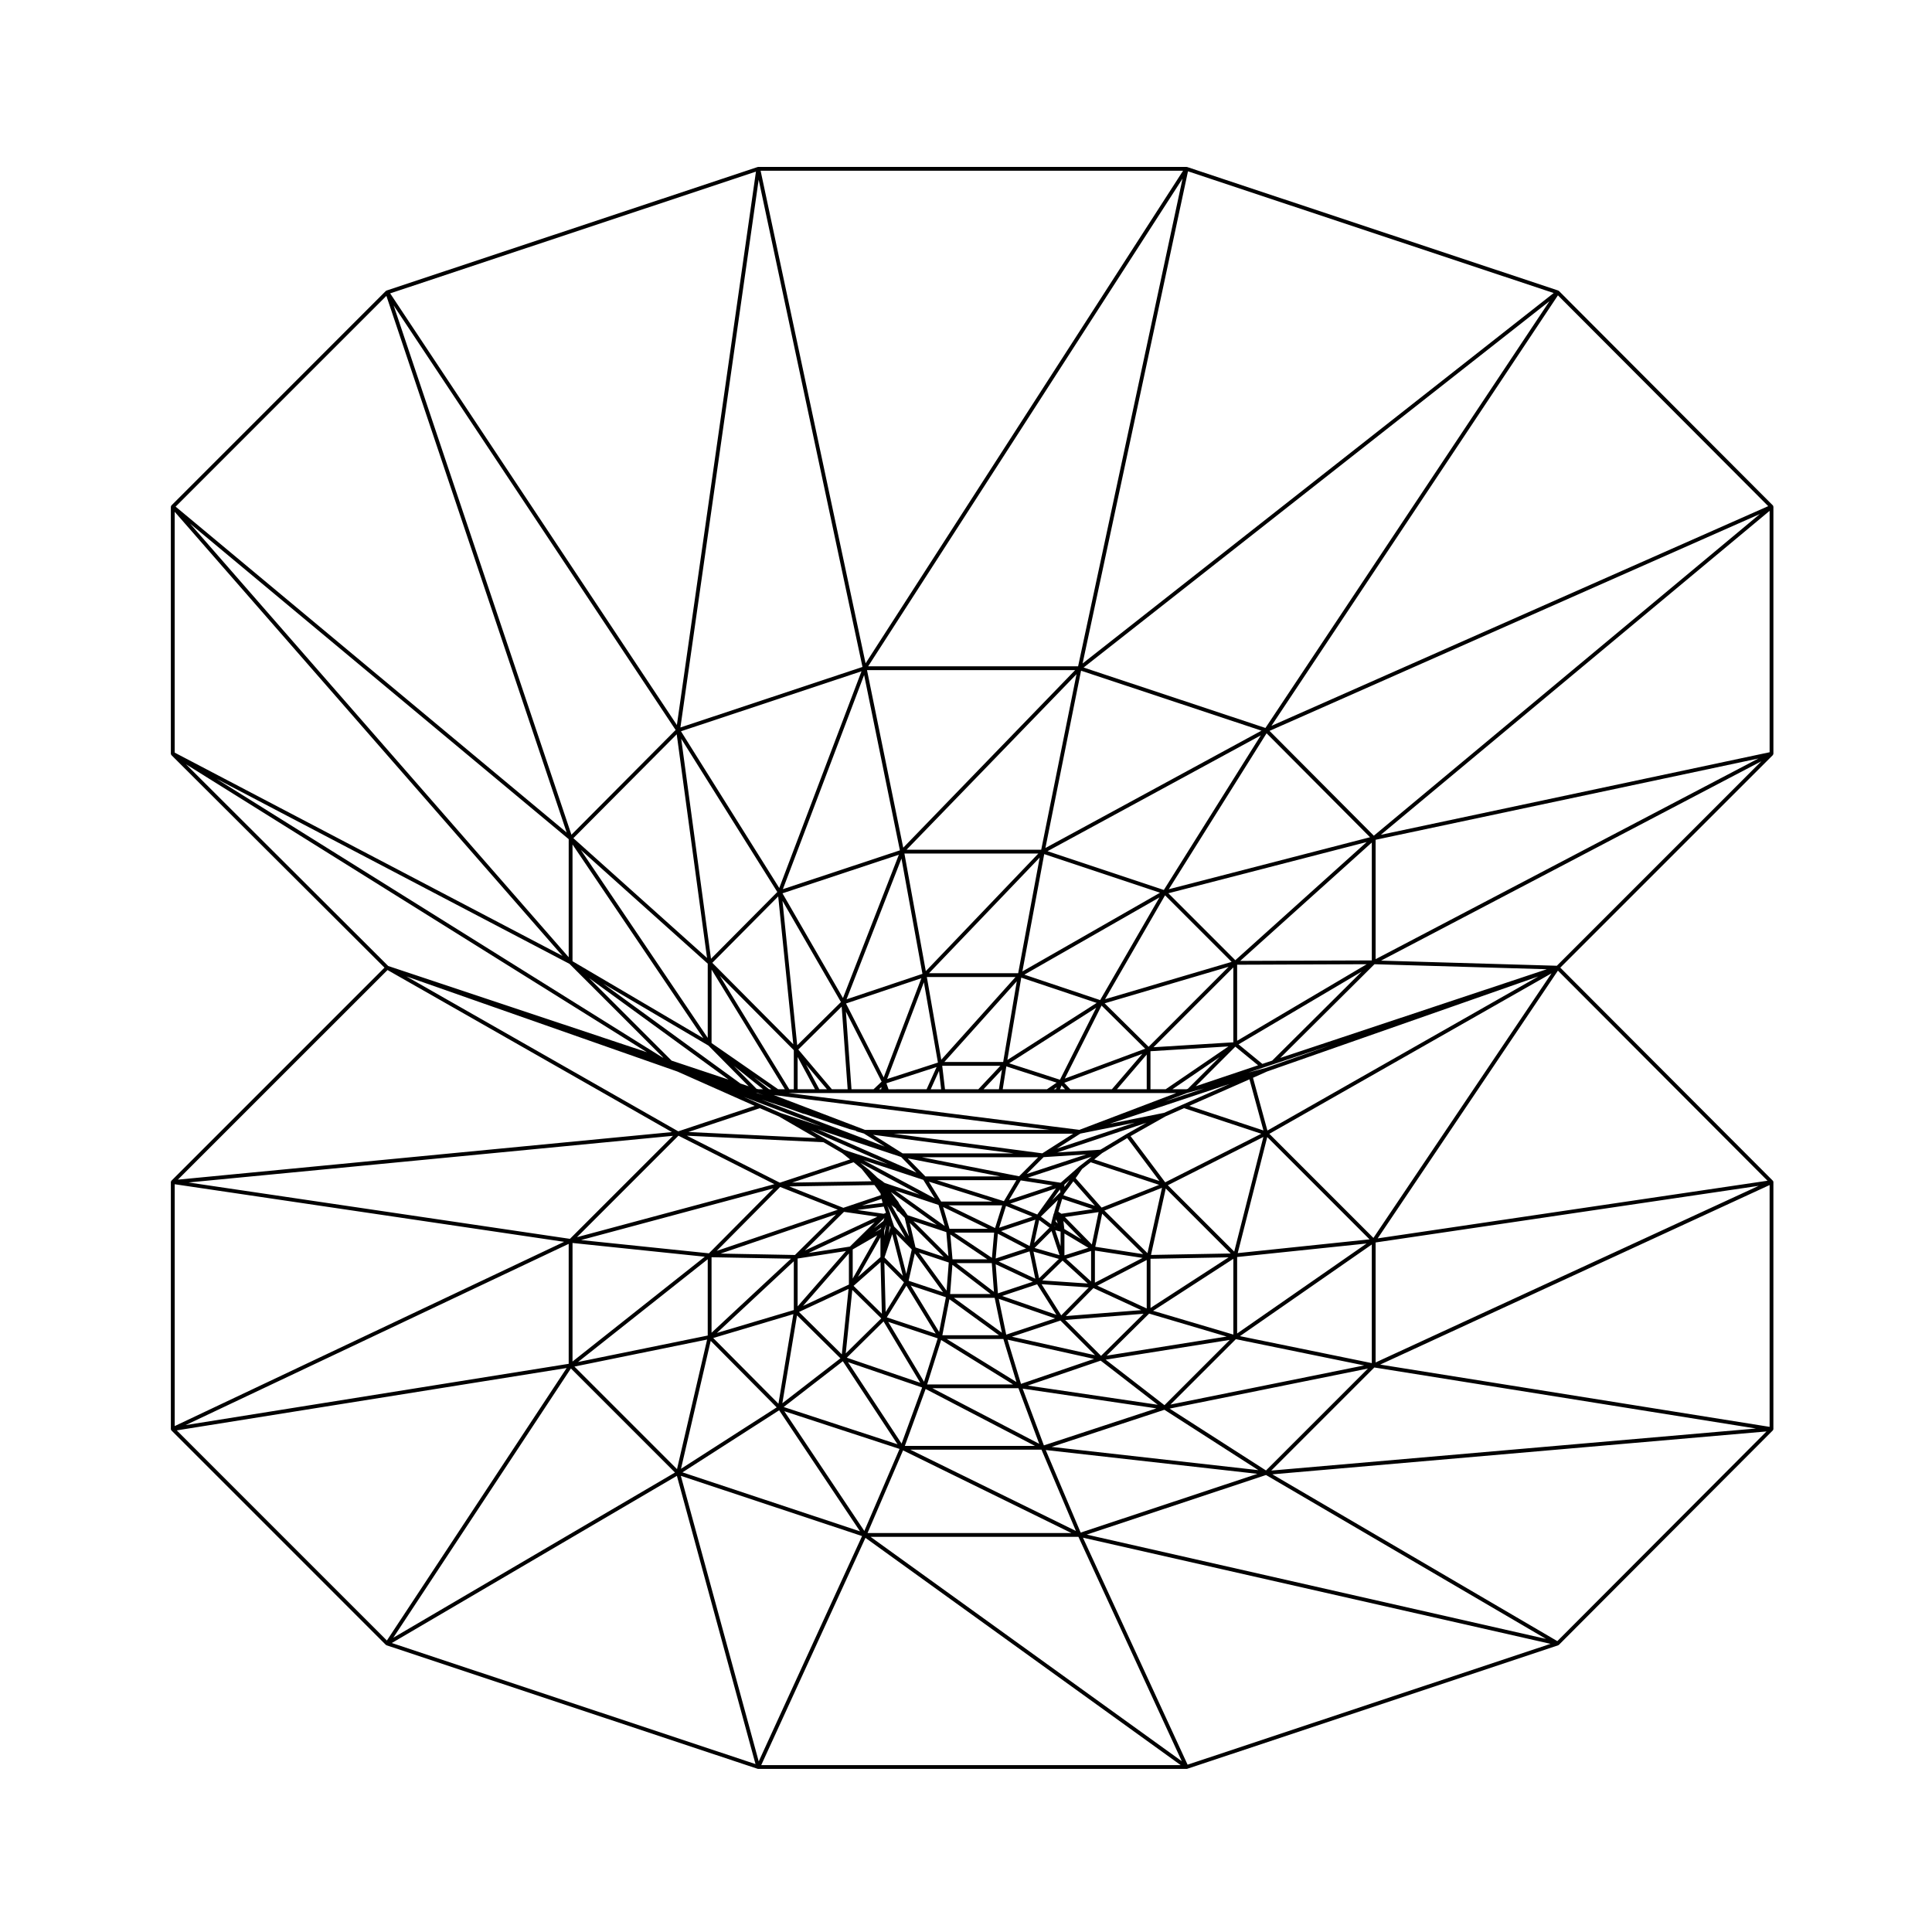 <?xml version="1.0" encoding="UTF-8"?>
<!-- Uploaded to: SVG Repo, www.svgrepo.com, Generator: SVG Repo Mixer Tools -->
<svg fill="#000000" width="800px" height="800px" version="1.1" viewBox="144 144 512 512" xmlns="http://www.w3.org/2000/svg">
 <path d="m613.93 278.09c-0.012-0.02-0.039-0.023-0.055-0.051-0.016-0.023-0.004-0.051-0.023-0.07 0-0.004-0.012-0.004-0.02-0.012 0-0.004 0-0.016-0.012-0.023l-56.68-56.82c-0.012-0.016-0.031-0.012-0.051-0.02-0.012-0.012-0.012-0.031-0.031-0.039-0.02-0.016-0.039-0.004-0.059-0.016-0.023-0.012-0.031-0.035-0.059-0.047l-98.324-32.727c-0.012-0.004-0.02 0.004-0.031 0-0.012 0-0.02-0.016-0.031-0.016-0.02-0.004-0.031 0.012-0.051 0.012-0.02-0.004-0.035-0.02-0.055-0.02h-113.5c-0.02 0-0.031 0.016-0.051 0.02-0.02 0-0.039-0.016-0.059-0.012-0.012 0-0.012 0.012-0.02 0.016-0.012 0.004-0.02-0.004-0.031 0l-98.344 32.734c-0.02 0.004-0.031 0.035-0.051 0.047-0.02 0.012-0.051 0-0.07 0.016-0.012 0.012-0.012 0.031-0.031 0.039-0.012 0.016-0.031 0.012-0.051 0.02l-56.805 56.82c-0.012 0.004-0.012 0.016-0.012 0.023-0.012 0.004-0.02 0-0.02 0.012-0.039 0.039-0.031 0.098-0.051 0.141-0.02 0.059-0.059 0.105-0.066 0.168 0 0.004-0.004 0.012-0.004 0.016v65.465c0 0.02 0.02 0.035 0.02 0.055v0.074c0.016 0.047 0.055 0.07 0.082 0.109 0.02 0.035 0.016 0.086 0.051 0.117l56.461 56.32-56.461 56.461c-0.012 0.004-0.012 0.016-0.012 0.02-0.039 0.039-0.039 0.098-0.066 0.141-0.02 0.047-0.066 0.07-0.074 0.117 0 0.016 0.012 0.023 0.012 0.039s-0.012 0.023-0.012 0.035v65.465c0 0.016 0.012 0.023 0.016 0.039 0 0.016-0.016 0.023-0.012 0.039 0.004 0.031 0.031 0.047 0.039 0.07 0.004 0.023-0.004 0.047 0.004 0.07 0.016 0.035 0.051 0.055 0.07 0.086 0.02 0.016 0.012 0.039 0.031 0.055l56.816 56.82c0.02 0.016 0.039 0.012 0.051 0.02 0.02 0.016 0.02 0.035 0.031 0.047 0.031 0.016 0.059 0.012 0.082 0.023 0.02 0.004 0.023 0.023 0.039 0.035l98.344 32.734c0.051 0.016 0.105 0.023 0.156 0.023h113.5c0.055 0 0.105-0.012 0.16-0.023l98.332-32.734c0.031-0.012 0.039-0.039 0.059-0.051 0.039-0.02 0.082-0.035 0.117-0.066 0.004-0.004 0.016-0.004 0.02-0.012l56.68-56.82c0.012 0 0.004-0.016 0.012-0.02 0.031-0.035 0.035-0.082 0.059-0.117 0.02-0.051 0.07-0.082 0.074-0.137 0.004-0.016-0.012-0.023-0.012-0.039 0.004-0.016 0.016-0.023 0.016-0.039l0.004-65.465c0-0.016-0.012-0.02-0.012-0.035s0.012-0.023 0.012-0.039c-0.012-0.023-0.035-0.039-0.039-0.066-0.012-0.023 0.012-0.051-0.004-0.074-0.016-0.031-0.047-0.035-0.066-0.059-0.02-0.023-0.02-0.066-0.039-0.086l-56.324-56.461 56.324-56.324c0.02-0.016 0.012-0.035 0.02-0.051 0.031-0.031 0.047-0.059 0.059-0.102 0.02-0.047 0.031-0.082 0.039-0.133 0.004-0.023 0.031-0.047 0.031-0.074v-65.457c0-0.039-0.031-0.066-0.039-0.102-0.016-0.031 0.004-0.066-0.008-0.105zm-0.965 65.262-103.04 21.883 103.04-85.859zm0 178.78-103.2-16.504 103.2-47.578zm-422.67-242.5 102.77 117.69-102.77-53.871zm262.62 153.03h-4.027v-10.078l20.66-1.273zm-106.95 1.449-1.664-0.555 0.516 0.105 1.559 0.594zm1.859-1.449-4.012-3.211 4.629 3.211zm33.574 31.586 0.23 0.465c0.02 0.035 0.051 0.051 0.074 0.082 0.016 0.016 0.004 0.035 0.023 0.055l0.137 0.137c0.023 0.023 0.059 0.02 0.082 0.035 0.023 0.016 0.031 0.051 0.055 0.066l0.281 0.137c0.012 0.004 0.023 0.004 0.039 0.012l0.02 0.051c0.02 0.035 0.051 0.051 0.074 0.082 0.016 0.016 0.004 0.039 0.023 0.051l1.32 1.32 1.145 4.914-4.66-8.293zm42.492 2.891 0.434 1.09-0.578-0.52zm-0.238 1.84-0.176-0.047 0.02-0.102zm-43.828-0.172 0.16 0.492-0.52 1.566zm-1.496 1.281 0.516-1.535-0.516 2.957zm2.129 0.992 2.812 11.023-4.863-4.863zm1-0.129 4.172 4.172-1.457 6.473zm4.981 5.215 7.488 10.293-9.129-3.043zm1.082-0.227 7.91 2.637-0.57 7.453zm8.875 3.25 10.125 7.742h-10.727zm1.055-0.457h9.387l0.578 7.621zm10.418 0.316 9.84 4.625-9.25 3.078zm0.793-0.738 8.188-2.684 1.516 7.246zm9.223-2.625 6.727 1.941-5.246 5.129zm0.297-0.965 4.488-4.488 2.125 6.398zm5.473-4.699 1.414 0.371v3.879zm-5.578 3.375 1.32-6.062 2.727 2.019zm-10.207 4.117 0.57-6.566 7.488 3.91zm-11.441 0.211-0.578-6.57 9.801 6.57zm-9.809-3.144-1.523-6.508 8.996 9.004zm-2.672-2.562-2.992-2.992-0.801-2.402-0.281-1.129c0-0.012-0.012-0.016-0.012-0.02-0.012-0.012 0-0.02 0-0.023l-0.68-1.91zm-6.527-2.348-1.523 0.871 1.648-1.258zm-0.09 7.481-5.945 5.234 5.945-10.469zm6.234 6.68-4.852 7.859-0.344-13.059zm11.109 3.945-1.789 9.203-7.527-12.309zm12.926 0.168 1.918 9.234-12.707-9.234zm11.254-3.59 5.109 8.082-14.391-4.992zm6.742-6.281 6.656 6.07-12.031-0.816zm0.492-7.18 6.348 3.789-6.348 2.004zm-2.684-5.707c-0.012 0.031 0.012 0.051 0.012 0.082-0.012 0.023-0.031 0.039-0.031 0.07v0.082c-0.031 0.031-0.031 0.074-0.051 0.105-0.02 0.039-0.07 0.059-0.082 0.105l-0.562 2.125c-0.004 0.004 0.004 0.012 0.004 0.016-0.004 0.004-0.012 0.004-0.012 0.016l-0.125 0.641-2.715-2.012 4.519-4.422zm1.629-5.262-2.207 2.156 2.055-2.871zm-8.164 14.289-7.566-3.961 9.09-3.031zm-9.996 3.125-9.965-6.676h10.551zm-11.527-0.445-9.27-9.27 8.711 2.902zm-17.234-9.316-2.492 1.906 2.766-2.715zm-1.629 3.789-6.504 11.473v-7.723zm0.875 7.106 0.352 13.684-7.5-7.387zm6.848 6.246 7.773 12.711-12.965-4.316zm11.398 3.594 13.125 9.539h-14.988zm13.086-0.105 14.902 5.176-12.934 4.309zm11.336-3.883 12.504 0.852-7.289 7.406zm6.539-6.731 6.586-2.074v8.082zm-0.508-7.887-0.238-2.133 4.731 4.816zm-0.773-4.047-0.805-0.539 1.012-3.391 8.125 2.707zm-6.394 0.191-7.148-2.883 12.102-4.035zm-1.285 0.574-8.816 2.938 1.809-5.769zm-21.973 3.219-1.691-5.773 11.879 5.773zm-11.098-3.602-1.043-1.559c-0.031-0.039-0.074-0.047-0.105-0.074-0.031-0.031-0.039-0.082-0.086-0.102l-0.098-0.047c-0.02-0.051-0.02-0.105-0.059-0.145l-0.105-0.105-0.672-0.926-0.266-0.523c-0.012-0.02-0.031-0.02-0.039-0.039-0.012-0.016 0-0.035-0.016-0.051l-0.562-0.711-0.414-0.555v-0.004l-0.848-1.125-0.117-0.172 12.152 8.711zm-6.332-2.281 0.586 1.648-0.598 0.258-6.977-1.008zm-8.969 10.598-10.934 1.691 17.516-8.172zm-0.266 10.066-12.152 5.664 12.152-13.922zm8.57 8.965-9.406 9.281 1.738-16.828zm14.965 5.285-3.621 11.492-9.496-15.863zm17.402 0.176 3.465 11.406-18.461-11.406zm15.121-4.887 9.18 9.184-22.043-4.902zm8.746-8.609 12.664 5.844-19.977 1.578zm0.391-9.938 12.629 1.945-12.629 6.559zm-7.949-8.883 8.926-1.309-1.785 8.578zm-0.383-5.758 0.188-0.43 2.43-3.281 5.719 6.484zm1.621-4.059-1.367 1.844v-0.648zm-16.043 5.305 3.098-5.203 8.52 1.328zm-3.703 7.422-12.383-6.016h14.273zm-13.344-0.551-13.109-9.391 11.465 3.82zm-16.734-7.16 0.281 1.055-5.457 0.699zm-1.113 4.707-19.215 8.961 10.367-10.246zm-8.324 9.098-12.812 14.664v-12.68zm0.688 10.035-1.785 17.34-11.352-11.227zm9.273 8.625 9.738 16.262-19.469-6.656zm15.266 4.918 19.051 11.77h-22.762zm17.598-0.09 22.918 5.094-19.355 6.621zm15.27-5.223 20.777-1.641-11.27 11.148zm8.52-9.086 13.09-6.801v12.844zm-0.543-10.309 1.824-8.77 10.852 10.727zm-5.199-18.18 1.715-2.445 2.273-1.773 18.129 5.992-15.242 6.019zm3.578-5.172-2.543 1.98c-0.004 0 0 0.012-0.012 0.016 0 0-0.012 0-0.016 0.004l-2.555 2.262-2.242 1.965-0.227 0.152-8.652-1.344 16.898-5.562zm-16.543 4.066 4.469-4.465 11.305-0.73zm-2.019 0.602-25.801-5.047h30.844zm-4.031 6.598-17.734-5.559h21.039zm-3.055 0.102h-13.574l-3.254-5.273zm-28.508-4.918-0.324-0.215-0.109-0.105c-0.016-0.012-0.031-0.004-0.047-0.016-0.012-0.012-0.012-0.031-0.02-0.039l-1.387-0.973-2.242-2.102c-0.012-0.004-0.02 0-0.02-0.004-0.012-0.012-0.012-0.02-0.016-0.023l-1.273-0.988-1.062-0.875 15.703 8.418zm-2.746 0.543 1.613 2.231 0.07 0.453-9.922 3.352-14.34-5.664zm-21.062 18.535-19.719-0.367 30.617-10.41zm-0.305 14.594-20.395 6.074 20.395-19zm12.355 12.789-15.391 11.906 3.879-23.281zm21.648 7.731-5.438 14.871-14.219-21.598zm25.523 0.191 5.512 14.742-28.32-14.742zm21.793-7.305 15.125 11.695-34.441-5.09zm12.848-12.465 20.539 6.082-31.82 5.066zm0.359-14.531 20.703-0.383-20.703 13.418zm-12.215-12.777 15.262-6.031-3.848 17.316zm-2.695-13.547 2.086-1.672 6.66-3.996 8.539 11.387zm8.633-6.777v0c-0.004 0.012-0.012 0.004-0.012 0.004l-6.977 4.191-11.441 0.734 23.66-7.883zm-18.57 3.918 6.258-3.988 14.414-2.902zm-3.824 1.242-39.406-5.203h47.574zm-46.98-6.215-24.191-9.238 73.062 9.238zm-20.074-10.77-18.43-30.094 19.629 19.75v10.344zm35.672-28.352 3.719 21.289-13.461 4.352zm-10.656 25.211-9.984-19.582 19.977-6.707zm11.438-26.598h23.492l-19.668 21.91zm23.84 1.125-3.613 21.391h-15.586zm22.461 6.441 11.559 11.43-21.297 7.918zm-11.023 19.652-13.453-4.352 23.059-14.738zm-13.938-5.238 3.68-21.824 19.984 6.707zm-20.762-22.988 29.332-30.656-5.707 30.656zm-21.855 6.914 14.551-37.297 5.559 30.551zm-12.969 15.285 4.606 8.551h-4.606zm5.75 8.547-3.527-6.551 5.543 6.551zm3.328 0-8.898-10.52 11.496-11.375 1.582 21.895zm-9.188-11.648-3.906-38.27 15.492 26.816zm14.387 11.648-1.484-20.574 9.465 18.559-2.133 2.016zm7.941-0.59-0.07 0.59h-0.551zm1.871 0.59-0.559-1.582 13.305-4.309-2.656 5.894-10.09 0.004zm13.379-4.856 0.57 4.863h-2.766zm1.586 4.856-0.734-6.219h15.418l-5.848 6.219zm15.102-5.191-0.812 5.195h-4.074zm1.152-0.867 13.332 4.316-2.559 1.742h-11.73zm13.363 5.516-0.227 0.543h-0.57zm1.273-0.449 0.938 0.992h-1.344zm2.316 0.992-1.594-1.703 20.691-7.691-8.07 9.395zm20.254-9.188v9.191h-7.891zm-11.148-13.582 32.852-9.688-21.199 21.207zm-21.277-7.594 35.805-20.477-15.723 27.215zm-0.527-0.855 5.789-31.09 30.688 10.227zm-25.594-0.082-5.668-31.164h35.484zm-21.953 7.129-16.027-27.75 30.84-10.23zm-13.168 12.258-21.453-21.59 17.457-17.594zm-2.231 11.914h-1.777l-17.648-12.234v-19.48zm-5.785 0h-1.203l-0.508-0.105-5.996-6.066zm66.469 17.004h-29.461l-7.84-4.934zm-3.641 6.094h-19.805l-4.676-4.781zm-17.312 5.836-18.914-10.137 15.879 5.223zm-21.508-9.586 2.144 1.773 2.602 3.269-21.039 0.348zm-4.191 12.582-32.098 10.914 16.82-16.949zm-12.41 12.98-21.051 19.613v-20.004zm0.629 14.688-3.953 23.738-17.281-17.41zm13.113 12.484 14.496 22.012-30.168-9.883zm21.941 7.352 28.98 15.086h-34.484zm25.715-0.094 35.441 5.234-29.816 9.809zm22-7.672 32.879-5.238-17.297 17.297zm12.57-12.953 21.266-13.777v20.078zm-0.562-14.801 3.914-17.609 17.215 17.219zm-5.406-31.492 9.266-5.234 4.891-2.176 20.484 6.785-25.469 12.867zm13.93-8.41-5.047 2.242-14.402 2.898 31.746-10.555zm-104.59-3.004h102.75l-25.66 9.754zm105.44-1.008h-3.688l12.488-8.52-8.414 8.414zm-8.703-11.133 21.156-21.156v19.852zm-12.84-12.723 15.898-27.531 17.645 17.637zm-15.25-39.23 56.523-30.695-25.695 40.969zm-37.344-0.395 45.031-46.512-9.355 46.512zm-32.789 10.461 21.531-56.754 9.48 46.461zm-19.047 18.441-7.898-58.312 25.469 40.617zm-0.867 20.965-33.633-49.812 33.633 30.145zm0.191 2.047 10.66 10.781-2.176-0.727-36.34-26.449zm14.332 14.395 6.082 1.98 4.394 1.562h0.004v0.004l0.422 0.137c0.055 0.02 0.105 0.031 0.16 0.031h0.066l7.856 2.664 4.254 1.414c0.012 0 0.02 0 0.031 0.004 0.012 0 0.012 0.004 0.012 0.004l1.414 0.352c0.012 0.004 0.016 0.012 0.02 0.016 0.039 0.055 0.09 0.086 0.145 0.109 0.039 0.023 0.055 0.07 0.102 0.082l1.91 0.551 5.531 3.465-32.637-12.449zm40.781 19.27-26.145-11.477 22.094 7.332zm-7.641-2.25-11.523-3.789-5.055-2.949c-0.004 0-0.004-0.004-0.004-0.004l-3.875-2.238zm-16.977-5.805 4.953 2.891 2.086 1.668-18.617 6.16-24.633-12.449zm-30.371 29.438-33.891-3.516 50.969-13.688zm-0.316 21.789-34.371 7.012 34.371-27.23zm18.273 19.035-25.355 16.277 7.871-33.895zm32.562 11.016-9.332 21.734-21.207-31.734zm37.617 0.199 9.125 21.543-43.887-21.543zm32.57-10.574 24.902 15.996-54.789-6.16zm18.941-18.715 34.008 6.961-51.344 10.371zm0.336-21.77 34.305-3.578-34.305 23.836zm-18.363-19.023 25.316-12.793-7.723 30.375zm5.656-21.031 15.98-7.031 3.699 13.547zm-6.547-1.137 6.004-2.281 0.527-0.133c0.012 0 0.012-0.004 0.012-0.004 0.012-0.004 0.02-0.004 0.031-0.012l0.145-0.051 3.758-1.004zm18.785-14.555 6.027 4.938-16.516 5.551zm0.469-21.715 34.34-0.133-34.34 20.285zm-18.223-18.938 52.551-13.574-34.809 31.316zm0.117-1.07 25.91-41.324 27.414 27.547zm-32.699-10.926 9.445-46.984 47.812 15.891zm-37.68-0.078-9.602-47.062h55.16zm-32.852 10.68-26.047-41.535 47.836-15.895zm-19.141 18.539-35.422-31.746 27.387-27.523zm-0.984 21.266-34.668-20.402v-30.938zm6.672 10.969-15.074-5.023-21.855-21.859zm24.59 12.43-10.863-3.606-5.203-2.258-4.449-1.977zm-16.297-4.856 5.027 2.176 9.949 5.758-33.918-1.617zm3.859 20.141-52.309 14.051 26.895-26.895zm-18.441 19.227-35.051 27.773 0.004-31.418zm0.621 21.949-7.981 34.344-27.18-27.18zm19.086 18.746 21.438 32.086-47.055-15.637zm32.836 10.629 44.621 21.906-54.027-0.004zm37.82-0.094 56.094 6.309-46.84 15.566zm32.824-10.977 52.547-10.617-27.008 27.008zm18.637-19.207 34.945-24.285v31.434zm-0.586-22 7.82-30.754 27.109 27.105zm4.047-46.465 3.691-1.652 71.938-25.211-71.812 40.844zm3.356-2.609-4.578 1.23 3.754-1.258 0.004-0.004 18.047-6zm1.723-1.941-2.594 0.867-6.316-5.176 32.621-19.27zm-8.469-26.426 34.875-31.371v31.242zm35.414-33.184-27.641-27.773 129.94-57.473zm-76.918-44.562 123.46-97.086-75.27 113.1zm-57.09-0.324 83.312-129.25-27.68 129.25zm-49.758 16.207 20.738-145.17 27.512 129.13zm-28.879 28.426-47.125-140.28 74.734 112.52zm-0.727 32.465-100.36-114.93 100.36 83.637zm0.207 1.754 24.875 24.875-0.262-0.09-118.16-73.824zm28.594 28.535 0.012 0.004 20.465 9.098-20.242 6.746-72.043-41.055zm-28.473 44.34-101.08-14.941 128.39-12.363zm-104.74-14.473 103.2 15.262-103.2 48.828zm104.41 15.805v31.789l-101.51 16.238zm28.168 60.598-74.648 43.777 47.07-71.359zm49.578 16.836-27.387 59.723-20.637-75.684zm57.336 0.203 27.398 59.469-82.484-59.469zm49.711-16.383 74.211 43.434-121.72-27.641zm28.715-28.496 101.13 16.176-128.45 11.145zm0.336-1.332v-31.797l101.52-15.008zm-28.164-60.59 74.785-42.535-47.203 70.121zm2.894-20.113 24.965-24.832 45.676 1.328zm25.27-57.809 101.44-21.543-101.44 53.18zm-27.613-30.191 75.926-114.09 55.727 55.863zm-50.043-16.531 27.93-130.43 96.914 32.258zm-57.508-0.039-27.82-130.55h111.96zm-50.008 16.348-75.984-114.39 96.938-32.27zm-76.984-113.73 47.777 142.22-103.63-86.363zm69.047 200.44-68.559-22.848-53.586-53.457zm-68.746-21.781 75.363 42.945-130.92 12.605zm47.469 105.47-47.637 72.211-55.684-55.684zm29.215 28.574 20.832 76.387-96.383-32.086zm49.969 16.434 83.543 60.227h-111.16zm85.371 60.109-27.727-60.156 123.92 28.137zm97.984-32.742-75.52-44.199 130.95-11.367zm-47.605-106.73 47.762-70.953 55.543 55.676zm47.48-72.25-46.598-1.355 100.79-52.836z"/>
</svg>